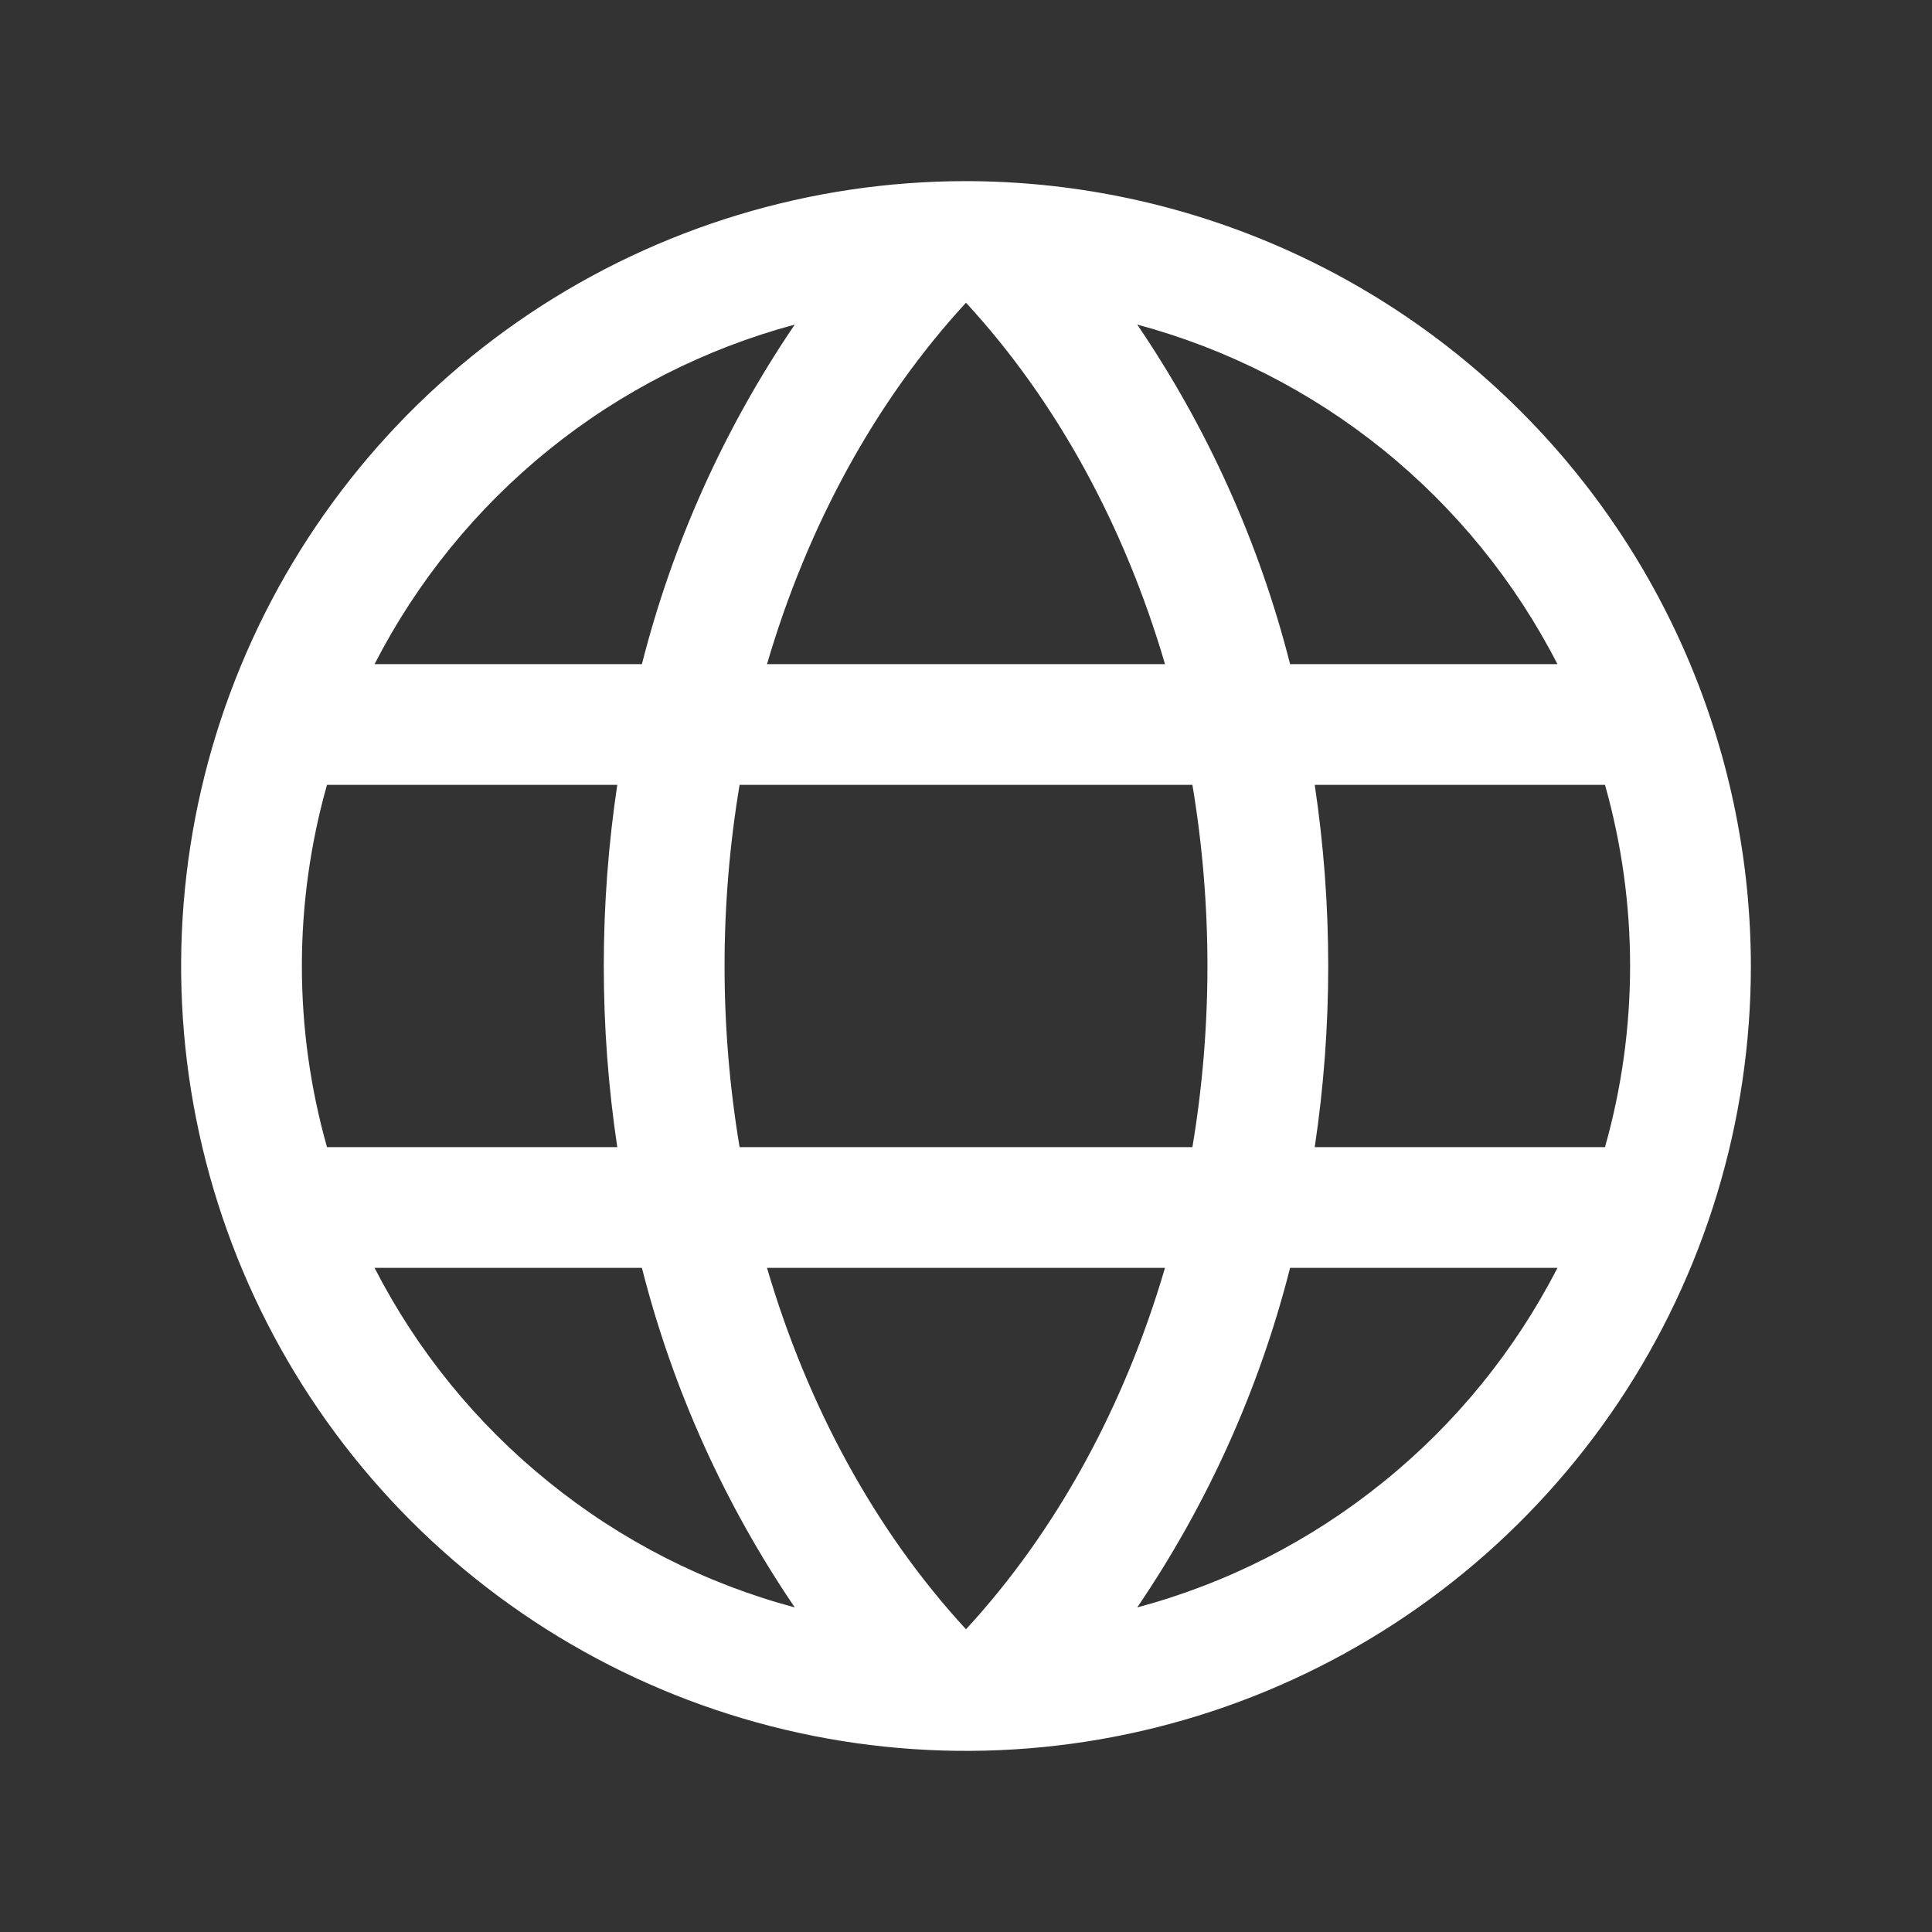 <svg width="16" height="16" viewBox="0 0 16 16" fill="none" xmlns="http://www.w3.org/2000/svg">
<rect x="0" y="0" width="16" height="16" fill="#333333" stroke="none"/>
<path d="M8 1.5C6.714 1.5 5.458 1.881 4.389 2.595C3.32 3.31 2.487 4.325 1.995 5.513C1.503 6.7 1.374 8.007 1.625 9.268C1.876 10.529 2.495 11.687 3.404 12.596C4.313 13.505 5.471 14.124 6.732 14.375C7.993 14.626 9.3 14.497 10.487 14.005C11.675 13.513 12.69 12.68 13.405 11.611C14.119 10.542 14.5 9.286 14.5 8C14.498 6.277 13.813 4.624 12.594 3.406C11.376 2.187 9.723 1.502 8 1.5ZM6.352 10.5H9.648C9.312 11.646 8.75 12.679 8 13.493C7.25 12.679 6.688 11.646 6.352 10.5ZM6.125 9.5C5.959 8.507 5.959 7.493 6.125 6.5H9.875C10.041 7.493 10.041 8.507 9.875 9.5H6.125ZM2.5 8C2.5 7.493 2.57 6.988 2.708 6.5H5.112C4.963 7.494 4.963 8.506 5.112 9.5H2.708C2.57 9.012 2.5 8.507 2.5 8ZM9.648 5.5H6.352C6.688 4.354 7.25 3.321 8 2.507C8.75 3.321 9.312 4.354 9.648 5.5ZM10.888 6.5H13.292C13.569 7.481 13.569 8.519 13.292 9.5H10.888C11.037 8.506 11.037 7.494 10.888 6.5ZM12.898 5.5H10.684C10.429 4.496 10 3.544 9.418 2.688C10.162 2.888 10.856 3.241 11.455 3.725C12.055 4.21 12.546 4.814 12.898 5.5ZM6.582 2.688C6 3.544 5.571 4.496 5.316 5.5H3.102C3.454 4.814 3.945 4.21 4.545 3.725C5.144 3.241 5.838 2.888 6.582 2.688ZM3.102 10.5H5.316C5.571 11.504 6 12.456 6.582 13.312C5.838 13.113 5.144 12.759 4.545 12.274C3.945 11.79 3.454 11.186 3.102 10.5ZM9.418 13.312C10 12.456 10.429 11.504 10.684 10.5H12.898C12.546 11.186 12.055 11.79 11.455 12.274C10.856 12.759 10.162 13.113 9.418 13.312Z" fill="white"/>
</svg>
